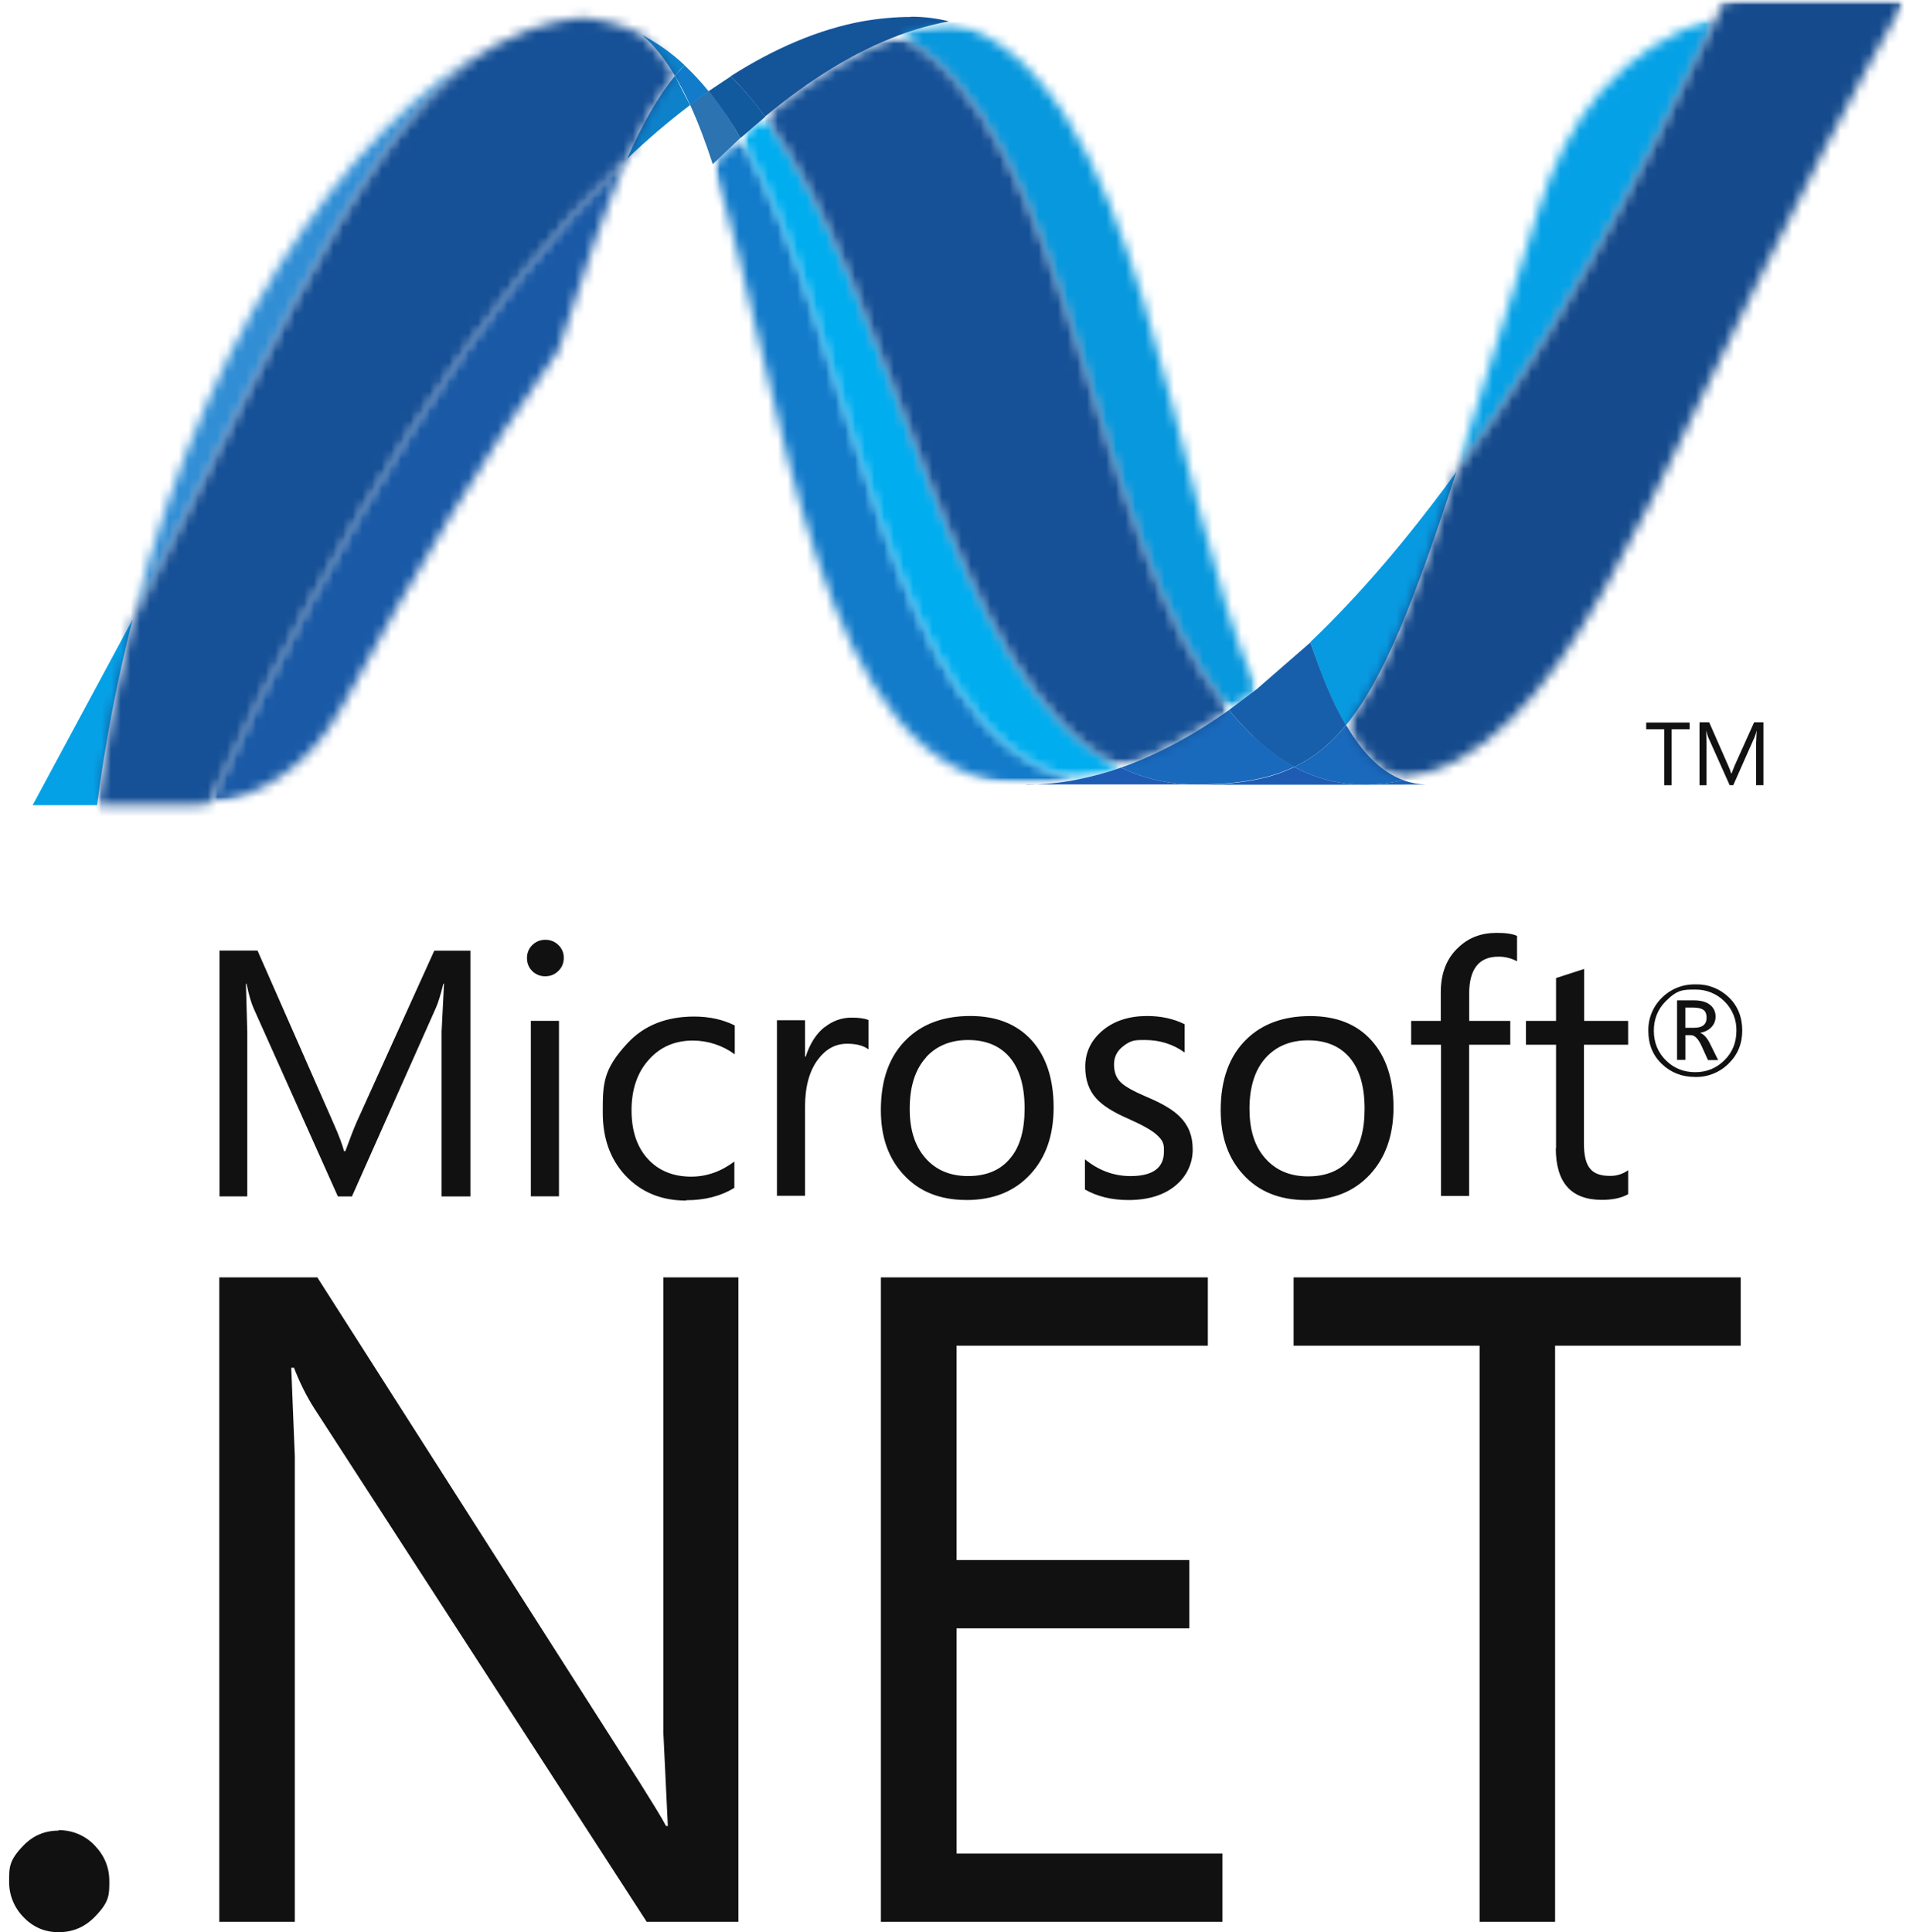 <svg width="198" height="200" viewBox="0 0 198 200" fill="none" xmlns="http://www.w3.org/2000/svg">
<mask id="mask0_1073_460" style="mask-type:luminance" maskUnits="userSpaceOnUse" x="73" y="14" width="39" height="68">
<path d="M73.774 17.012C81.314 40.076 84.173 81.221 106.245 81.221C107.925 81.221 109.638 81.059 111.323 80.733C91.291 76.058 88.897 35.362 76.665 14.289C75.688 15.177 74.731 16.086 73.792 17.014" fill="white"/>
</mask>
<g mask="url(#mask0_1073_460)">
<mask id="mask1_1073_460" style="mask-type:luminance" maskUnits="userSpaceOnUse" x="73" y="14" width="39" height="68">
<path d="M111.357 81.209H73.825V14.274H111.357V81.209Z" fill="white"/>
</mask>
<g mask="url(#mask1_1073_460)">
<mask id="mask2_1073_460" style="mask-type:luminance" maskUnits="userSpaceOnUse" x="73" y="14" width="39" height="68">
<path d="M111.361 14.277V81.213H73.829V14.277H111.361Z" fill="white"/>
</mask>
<g mask="url(#mask2_1073_460)">
<path d="M111.361 81.209H73.829V14.274H111.361V81.209Z" fill="url(#paint0_linear_1073_460)"/>
</g>
</g>
</g>
<mask id="mask3_1073_460" style="mask-type:luminance" maskUnits="userSpaceOnUse" x="76" y="12" width="41" height="69">
<path d="M76.651 14.288C88.883 35.364 91.26 76.059 111.309 80.732C112.884 80.442 114.464 80.005 116.046 79.453C98.049 70.632 93.074 31.118 79.181 12.091C78.323 12.806 77.478 13.539 76.649 14.288" fill="white"/>
</mask>
<g mask="url(#mask3_1073_460)">
<mask id="mask4_1073_460" style="mask-type:luminance" maskUnits="userSpaceOnUse" x="76" y="12" width="41" height="69">
<path d="M116.132 80.775H76.737V12.118H116.132V80.775Z" fill="white"/>
</mask>
<g mask="url(#mask4_1073_460)">
<mask id="mask5_1073_460" style="mask-type:luminance" maskUnits="userSpaceOnUse" x="76" y="12" width="41" height="69">
<path d="M116.129 12.134V80.791H76.735V12.134H116.129Z" fill="white"/>
</mask>
<g mask="url(#mask5_1073_460)">
<path d="M116.13 80.775H76.735V12.118H116.13V80.775Z" fill="url(#paint1_linear_1073_460)"/>
</g>
</g>
</g>
<path d="M94.275 1.754C92.6 1.754 90.903 1.917 89.193 2.219C84.728 3.056 80.198 4.98 75.626 7.889C76.875 9.122 78.061 10.531 79.18 12.068C83.831 8.208 88.445 5.361 93.045 3.649C94.725 3.021 96.456 2.538 98.219 2.208C96.929 1.887 95.604 1.727 94.275 1.729" fill="#14559A"/>
<path d="M129.702 76.205C128.817 75.351 127.981 74.447 127.198 73.498C123.465 76.145 119.742 78.149 116.042 79.452C117.356 80.093 118.74 80.568 120.2 80.847C121.335 81.079 122.509 81.196 123.747 81.196C127.895 81.196 131.175 80.703 133.968 79.365C132.406 78.503 130.971 77.431 129.7 76.18" fill="#1969BC"/>
<mask id="mask6_1073_460" style="mask-type:luminance" maskUnits="userSpaceOnUse" x="93" y="2" width="38" height="72">
<path d="M93.044 3.674C111.164 13.15 112.752 56.066 127.195 73.494C128.179 72.798 129.142 72.074 130.083 71.321C121.036 51.289 118.445 7.252 98.22 2.228C96.455 2.556 94.722 3.039 93.042 3.67" fill="white"/>
</mask>
<g mask="url(#mask6_1073_460)">
<mask id="mask7_1073_460" style="mask-type:luminance" maskUnits="userSpaceOnUse" x="93" y="2" width="38" height="72">
<path d="M130.195 73.564H93.136V2.298H130.178V73.564H130.195Z" fill="white"/>
</mask>
<g mask="url(#mask7_1073_460)">
<mask id="mask8_1073_460" style="mask-type:luminance" maskUnits="userSpaceOnUse" x="93" y="2" width="38" height="72">
<path d="M130.198 2.295V73.564H93.14V2.298H130.182L130.198 2.295Z" fill="white"/>
</mask>
<g mask="url(#mask8_1073_460)">
<path d="M130.198 73.564H93.14V2.298H130.182V73.564H130.198Z" fill="url(#paint2_linear_1073_460)"/>
</g>
</g>
</g>
<mask id="mask9_1073_460" style="mask-type:luminance" maskUnits="userSpaceOnUse" x="79" y="3" width="49" height="77">
<path d="M79.181 12.093C93.074 31.12 98.046 70.638 116.046 79.455C119.761 78.15 123.467 76.143 127.2 73.499C112.742 56.052 111.169 13.153 93.049 3.678C88.449 5.387 83.832 8.237 79.184 12.079" fill="white"/>
</mask>
<g mask="url(#mask9_1073_460)">
<mask id="mask10_1073_460" style="mask-type:luminance" maskUnits="userSpaceOnUse" x="79" y="3" width="49" height="77">
<path d="M127.208 79.467H79.189V3.701H127.208V79.467Z" fill="white"/>
</mask>
<g mask="url(#mask10_1073_460)">
<mask id="mask11_1073_460" style="mask-type:luminance" maskUnits="userSpaceOnUse" x="79" y="3" width="49" height="77">
<path d="M127.204 3.688V79.467H79.185V3.688H127.204Z" fill="white"/>
</mask>
<g mask="url(#mask11_1073_460)">
<path d="M127.204 79.467H79.185V3.701H127.204V79.467Z" fill="url(#paint3_linear_1073_460)"/>
</g>
</g>
</g>
<path d="M73.345 9.433L71.415 10.828C72.259 12.673 73.043 14.745 73.771 16.991L76.645 14.266C75.617 12.498 74.552 10.87 73.343 9.412" fill="#2B74B1"/>
<path d="M75.626 7.912L73.343 9.433C74.567 10.964 75.671 12.587 76.647 14.287L79.206 12.091C78.137 10.603 76.949 9.206 75.652 7.912" fill="#125A9E"/>
<path d="M64.888 16.462C66.955 14.478 69.135 12.614 71.418 10.881L69.86 7.858C68.106 9.983 66.511 12.788 64.888 16.467M66.46 3.625C67.711 4.676 68.832 6.121 69.86 7.851C70.172 7.466 70.502 7.096 70.848 6.742C69.471 5.44 67.91 4.349 66.216 3.502L66.448 3.6" fill="#0D82CA"/>
<mask id="mask12_1073_460" style="mask-type:luminance" maskUnits="userSpaceOnUse" x="13" y="3" width="42" height="62">
<path d="M13.735 64.107C31.212 30.435 39.491 9.123 54.103 3.354C39.037 9.251 22.068 31.493 13.735 64.107Z" fill="white"/>
</mask>
<g mask="url(#mask12_1073_460)">
<mask id="mask13_1073_460" style="mask-type:luminance" maskUnits="userSpaceOnUse" x="13" y="3" width="42" height="62">
<path d="M13.702 3.382H54.069V64.135H13.702V3.382Z" fill="white"/>
</mask>
<g mask="url(#mask13_1073_460)">
<mask id="mask14_1073_460" style="mask-type:luminance" maskUnits="userSpaceOnUse" x="13" y="3" width="42" height="62">
<path d="M13.702 64.135V3.383H54.069V64.135H13.702Z" fill="white"/>
</mask>
<g mask="url(#mask14_1073_460)">
<path d="M13.702 3.382H54.069V64.135H13.702V3.382Z" fill="url(#paint4_linear_1073_460)"/>
</g>
</g>
</g>
<path d="M70.851 6.74L69.862 7.85C70.433 8.823 70.953 9.825 71.421 10.852L73.351 9.457C72.557 8.477 71.724 7.58 70.853 6.766" fill="#127BCA"/>
<mask id="mask15_1073_460" style="mask-type:luminance" maskUnits="userSpaceOnUse" x="21" y="16" width="44" height="68">
<path d="M21.659 83.191V83.197C26.363 82.6 31.836 79.8 35.455 73.084C42.939 59.164 50.382 46.731 57.78 36.307C60.475 27.851 62.698 21.383 64.877 16.462C50.128 30.517 35.314 53.851 21.655 83.191" fill="white"/>
</mask>
<g mask="url(#mask15_1073_460)">
<mask id="mask16_1073_460" style="mask-type:luminance" maskUnits="userSpaceOnUse" x="21" y="16" width="44" height="68">
<path d="M21.759 16.514H64.979V83.232H21.759V16.514Z" fill="white"/>
</mask>
<g mask="url(#mask16_1073_460)">
<mask id="mask17_1073_460" style="mask-type:luminance" maskUnits="userSpaceOnUse" x="21" y="16" width="44" height="68">
<path d="M21.765 83.252V16.533H64.985V83.252H21.765Z" fill="white"/>
</mask>
<g mask="url(#mask17_1073_460)">
<path d="M21.765 16.517H64.985V83.236H21.765V16.517Z" fill="url(#paint5_linear_1073_460)"/>
</g>
</g>
</g>
<path d="M13.732 64.107L3.376 83.345H10.046C10.886 76.865 12.117 70.442 13.729 64.11" fill="#05A1E6"/>
<mask id="mask18_1073_460" style="mask-type:luminance" maskUnits="userSpaceOnUse" x="10" y="1" width="60" height="83">
<path d="M59.753 1.9L59.611 1.917L59.365 1.953L59.217 1.969L58.953 2.014L58.84 2.03L58.272 2.13L58.207 2.14L57.932 2.195L57.795 2.234L57.525 2.286L57.401 2.316L56.464 2.559C56.438 2.568 56.394 2.578 56.356 2.591C56.262 2.612 56.172 2.646 56.073 2.675L55.944 2.712C55.849 2.736 55.755 2.765 55.663 2.798C55.627 2.806 55.598 2.82 55.566 2.82L54.916 3.046L54.605 3.16L54.478 3.213L54.204 3.31C54.172 3.326 54.136 3.339 54.112 3.355C39.5 9.122 31.221 30.435 13.744 64.108C12.132 70.44 10.902 76.862 10.06 83.342H10.996L19.79 83.326L20.345 83.313C20.555 83.303 20.77 83.288 20.988 83.267L21.029 83.264C21.121 83.248 21.209 83.243 21.297 83.237C21.321 83.235 21.334 83.235 21.361 83.229C21.458 83.219 21.568 83.208 21.676 83.192V83.185C35.337 53.845 50.147 30.497 64.898 16.456C66.522 12.78 68.118 9.974 69.871 7.849C68.845 6.117 67.722 4.673 66.472 3.62C66.456 3.614 66.446 3.61 66.434 3.597C66.365 3.567 66.296 3.534 66.228 3.499C66.16 3.461 66.091 3.426 66.021 3.394C65.952 3.366 65.885 3.334 65.821 3.297C65.732 3.271 65.664 3.232 65.583 3.195C65.521 3.17 65.46 3.143 65.401 3.114C65.271 3.066 65.137 3.009 65.013 2.953C64.954 2.933 64.899 2.912 64.848 2.888C64.75 2.855 64.653 2.817 64.559 2.775L64.402 2.727L64.003 2.589C63.981 2.583 63.974 2.583 63.968 2.573C63.814 2.526 63.66 2.483 63.504 2.442C63.468 2.426 63.44 2.42 63.399 2.41C63.26 2.374 63.141 2.334 63.011 2.3C62.979 2.297 62.947 2.284 62.919 2.279C62.604 2.194 62.273 2.127 61.945 2.066C61.916 2.063 61.877 2.053 61.845 2.046C61.705 2.021 61.565 1.999 61.425 1.982C61.399 1.969 61.372 1.969 61.344 1.963L60.86 1.898C60.833 1.893 60.803 1.889 60.771 1.888C60.642 1.866 60.512 1.859 60.389 1.846L59.776 1.901" fill="white"/>
</mask>
<g mask="url(#mask18_1073_460)">
<mask id="mask19_1073_460" style="mask-type:luminance" maskUnits="userSpaceOnUse" x="-5" y="-9" width="89" height="103">
<path d="M11.719 93.568L-4.022 4.301L67.921 -8.386L83.662 80.885L11.719 93.568Z" fill="white"/>
</mask>
<g mask="url(#mask19_1073_460)">
<mask id="mask20_1073_460" style="mask-type:luminance" maskUnits="userSpaceOnUse" x="-5" y="-9" width="89" height="103">
<path d="M11.723 93.567L-4.019 4.299L67.925 -8.386L83.666 80.882L11.723 93.568V93.567Z" fill="white"/>
</mask>
<g mask="url(#mask20_1073_460)">
<path d="M11.723 93.568L-4.019 4.301L67.925 -8.386L83.666 80.885L11.723 93.568Z" fill="url(#paint6_linear_1073_460)"/>
</g>
</g>
</g>
<mask id="mask21_1073_460" style="mask-type:luminance" maskUnits="userSpaceOnUse" x="150" y="1" width="28" height="48">
<path d="M159.189 21.876L150.735 48.842C159.944 36.144 169.048 20.177 177.701 1.744C167.611 4.917 162.225 12.171 159.187 21.876" fill="white"/>
</mask>
<g mask="url(#mask21_1073_460)">
<mask id="mask22_1073_460" style="mask-type:luminance" maskUnits="userSpaceOnUse" x="150" y="1" width="28" height="48">
<path d="M150.749 1.75H177.714V48.846H150.749V1.75Z" fill="white"/>
</mask>
<g mask="url(#mask22_1073_460)">
<mask id="mask23_1073_460" style="mask-type:luminance" maskUnits="userSpaceOnUse" x="150" y="1" width="28" height="48">
<path d="M150.753 48.846V1.75H177.718V48.846H150.753Z" fill="white"/>
</mask>
<g mask="url(#mask23_1073_460)">
<path d="M150.753 1.75H177.718V48.846H150.753V1.75Z" fill="url(#paint7_linear_1073_460)"/>
</g>
</g>
</g>
<path d="M139.315 75.061C143.222 70.293 146.401 62.191 150.74 48.842C145.736 55.719 140.694 61.633 135.624 66.456C136.71 69.795 137.917 72.707 139.291 75.061" fill="#079AE1"/>
<path d="M139.318 75.061C137.992 76.685 136.585 77.917 135.015 78.833L133.974 79.391C135.671 80.311 137.53 80.897 139.448 81.117H139.462L140.355 81.196H140.411L140.841 81.219H140.902L141.367 81.224L141.843 81.219L141.99 81.208L142.325 81.196C142.38 81.195 142.434 81.187 142.488 81.173L142.813 81.15L142.969 81.136L143.318 81.099L143.453 81.08L143.825 81.024C143.864 81.024 143.895 81.015 143.936 81.01L144.355 80.94H144.378L145.255 80.754C142.941 79.906 141.004 77.906 139.332 75.057" fill="#1969BC"/>
<path d="M106.228 81.219C107.931 81.215 109.631 81.052 111.304 80.731C112.913 80.424 114.497 79.996 116.042 79.451C117.355 80.093 118.739 80.568 120.2 80.847C121.335 81.079 122.509 81.196 123.746 81.196H106.228V81.219ZM123.746 81.219C127.895 81.219 131.176 80.754 133.967 79.389C135.665 80.308 137.523 80.894 139.442 81.114H139.455L140.349 81.193H140.404L140.835 81.217H140.895L141.36 81.221H123.769L123.746 81.219Z" fill="#1E5CB3"/>
<path d="M141.337 81.222L141.814 81.217L141.96 81.205L142.295 81.194C142.35 81.192 142.405 81.185 142.458 81.171L142.783 81.147L142.946 81.133L143.295 81.096L143.43 81.078L143.802 81.022C143.842 81.022 143.872 81.015 143.914 81.008L144.332 80.938H144.356L145.239 80.752C146.061 81.057 146.931 81.21 147.807 81.203L141.342 81.219L141.337 81.222Z" fill="#1D60B5"/>
<path d="M135.628 66.498L130.089 71.324L127.198 73.496C127.981 74.445 128.818 75.348 129.703 76.203C130.971 77.457 132.407 78.529 133.97 79.389L135.012 78.831C136.582 77.914 137.989 76.682 139.315 75.058C137.919 72.733 136.756 69.796 135.631 66.5" fill="#175FAB"/>
<mask id="mask24_1073_460" style="mask-type:luminance" maskUnits="userSpaceOnUse" x="139" y="0" width="59" height="81">
<path d="M190.552 -0H181.823C181.53 0.002 181.241 0.005 180.956 0.01L180.116 0.021L178.46 0.102L177.688 1.749C169.035 20.166 159.95 36.149 150.722 48.847C146.385 62.196 143.202 70.3 139.298 75.066C140.968 77.912 142.907 79.912 145.217 80.764C145.286 80.744 145.34 80.735 145.398 80.722C145.412 80.714 145.425 80.711 145.438 80.712C145.477 80.706 145.519 80.689 145.563 80.686C145.66 80.663 145.76 80.642 145.853 80.61L146.028 80.562L146.286 80.497C146.338 80.475 146.391 80.465 146.448 80.449C146.584 80.407 146.706 80.378 146.836 80.336C146.894 80.309 146.957 80.287 147.025 80.271C147.097 80.243 147.173 80.222 147.239 80.19C147.317 80.166 147.393 80.15 147.462 80.121C147.524 80.101 147.584 80.078 147.643 80.051C147.794 79.999 147.942 79.954 148.096 79.893C148.134 79.88 148.176 79.857 148.217 79.848C148.309 79.811 148.404 79.783 148.491 79.74C148.527 79.727 148.567 79.707 148.609 79.696L149.579 79.282L149.611 79.269C150.085 79.058 150.552 78.833 151.013 78.596C166.014 70.215 173.588 42.06 197.135 -0H190.552Z" fill="white"/>
</mask>
<g mask="url(#mask24_1073_460)">
<mask id="mask25_1073_460" style="mask-type:luminance" maskUnits="userSpaceOnUse" x="139" y="-1" width="59" height="82">
<path d="M197.085 80.752H139.251V-0.009H197.085V80.752Z" fill="white"/>
</mask>
<g mask="url(#mask25_1073_460)">
<mask id="mask26_1073_460" style="mask-type:luminance" maskUnits="userSpaceOnUse" x="139" y="-1" width="59" height="82">
<path d="M197.085 -0.009V80.752H139.251V-0.009H197.085Z" fill="white"/>
</mask>
<g mask="url(#mask26_1073_460)">
<path d="M197.085 80.752H139.251V-0.009H197.085V80.752Z" fill="url(#paint8_linear_1073_460)"/>
</g>
</g>
</g>
<path d="M181.557 74.766L179.529 79.273L179.215 80.073H179.185C179.108 79.805 179.01 79.544 178.892 79.292L176.904 74.766H175.904V81.278H176.629V76.933L176.597 75.661H176.613C176.683 75.971 176.749 76.195 176.811 76.331L179.025 81.275H179.397L181.606 76.294C181.688 76.087 181.756 75.875 181.808 75.659H181.822L181.764 76.919V81.275H182.52V74.764H181.59L181.557 74.766ZM172.255 81.278H173.018V75.482H174.883V74.792H170.385V75.482H172.255V81.278ZM133.89 139.292H153.141V198.929H160.955V139.292H180.169V132.222H133.89V139.292ZM99.006 168.548H123.099V161.478H99.006V139.292H125.013V132.222H91.175V198.929H126.524V191.859H99.008V168.55L99.006 168.548ZM68.652 179.199L69.122 189.006H68.936C68.471 188.113 67.541 186.624 66.238 184.545L32.843 132.22H22.696V198.929H30.515V150.734L30.143 141.571H30.427C31.011 143.089 31.706 144.484 32.513 145.757L66.938 198.929H76.427V132.224H68.659V179.208L68.652 179.199ZM6.059 189.487C4.636 189.486 3.427 189.997 2.431 191.022C0.938 192.559 0.943 193.283 0.943 194.743C0.934 195.427 1.06 196.107 1.316 196.741C1.571 197.376 1.95 197.954 2.431 198.441C3.427 199.481 4.636 200 6.059 199.999C7.517 199.999 8.757 199.48 9.78 198.441C11.315 196.883 11.315 196.169 11.315 194.72C11.315 193.271 10.803 192.057 9.78 190.999C9.3 190.497 8.722 190.1 8.082 189.832C7.442 189.564 6.753 189.431 6.059 189.441M161.029 118.836C161.028 122.41 162.614 124.196 165.787 124.196C166.919 124.198 167.829 124.002 168.518 123.608V121.127C167.971 121.523 167.309 121.73 166.634 121.715C165.664 121.715 164.978 121.482 164.557 120.936C164.138 120.431 163.941 119.557 163.941 118.338V108.138H168.515V105.673H163.966V100.296L161.055 101.238V105.673H157.938V108.138H161.055V118.887L161.029 118.836ZM149.15 123.789H152.057V108.138H156.317V105.673H152.062V102.873C152.062 100.306 153.076 99.024 155.085 99.024C155.759 99.016 156.425 99.181 157.018 99.503V96.875C156.506 96.643 155.808 96.561 154.908 96.561C153.357 96.561 152.052 97.026 150.985 98.034C149.742 99.165 149.121 100.731 149.124 102.731V105.675H146.059V108.141H149.148V123.845L149.15 123.789ZM129.322 114.808C129.322 112.489 129.893 110.706 131.034 109.459C132.127 108.278 133.576 107.686 135.383 107.685C137.215 107.683 138.641 108.268 139.662 109.438C140.713 110.657 141.238 112.43 141.238 114.759C141.238 116.98 140.773 118.713 139.764 119.906C138.761 121.146 137.302 121.766 135.387 121.766C133.543 121.766 132.071 121.155 130.964 119.906C129.871 118.687 129.327 116.98 129.327 114.806M141.773 121.596C143.401 119.852 144.229 117.527 144.229 114.631C144.229 111.687 143.462 109.375 141.945 107.689C140.429 106.003 138.311 105.173 135.604 105.173C132.844 105.175 130.644 105.978 129.004 107.582C127.233 109.311 126.347 111.753 126.345 114.908C126.345 117.699 127.127 119.908 128.687 121.592C130.284 123.342 132.448 124.218 135.18 124.22C137.971 124.22 140.145 123.345 141.776 121.592M121.776 122.62C122.312 122.166 122.74 121.598 123.028 120.958C123.317 120.318 123.46 119.622 123.445 118.92C123.445 117.568 123 116.456 122.11 115.585C121.427 114.892 120.31 114.221 118.762 113.573C117.38 112.985 116.464 112.48 116.034 112.061C115.548 111.615 115.305 110.99 115.303 110.187C115.303 109.443 115.595 108.832 116.178 108.354C117.052 107.638 117.527 107.65 118.492 107.65C120.045 107.65 121.419 108.082 122.613 108.945V106.015C121.469 105.449 120.174 105.166 118.729 105.166C116.869 105.166 115.31 105.664 114.115 106.671C112.92 107.678 112.324 108.927 112.324 110.431C112.324 111.78 112.709 112.875 113.478 113.715C114.117 114.423 115.198 115.11 116.722 115.775C118.2 116.427 119.193 116.982 119.703 117.443C120.469 118.134 120.471 118.489 120.471 119.196C120.471 120.888 119.318 121.734 117.013 121.736C115.289 121.736 113.715 121.156 112.292 119.996V123.122C113.572 123.852 115.076 124.217 116.803 124.215C118.901 124.215 120.571 123.68 121.785 122.62M95.855 109.427C96.938 108.245 98.413 107.652 100.196 107.652C102.028 107.651 103.454 108.235 104.476 109.406C105.524 110.624 106.048 112.398 106.05 114.727C106.05 116.948 105.585 118.68 104.576 119.873C103.572 121.113 102.114 121.734 100.199 121.734C98.35 121.734 96.878 121.122 95.785 119.873C94.692 118.624 94.157 116.948 94.157 114.773C94.157 112.454 94.731 110.671 95.878 109.424M100.006 124.215C102.796 124.215 104.971 123.341 106.61 121.587C108.25 119.834 109.052 117.517 109.052 114.622C109.049 111.679 108.291 109.365 106.778 107.68C105.252 106.004 103.136 105.165 100.429 105.164C97.677 105.165 95.479 105.968 93.834 107.573C92.058 109.302 91.171 111.744 91.171 114.899C91.171 117.689 91.955 119.899 93.513 121.582C95.11 123.333 97.28 124.209 100.024 124.21M85.359 106.303C84.475 107.001 83.817 108.047 83.392 109.373H83.322V105.606H80.415V123.775H83.322V114.58C83.322 112.473 83.778 110.823 84.689 109.631C85.496 108.569 86.488 108.038 87.666 108.038C88.635 108.037 89.376 108.23 89.887 108.62V105.58C89.492 105.417 88.917 105.334 88.143 105.334C87.112 105.334 86.183 105.665 85.357 106.327M71.031 124.234C72.952 124.235 74.611 123.809 76.008 122.955V120.231C74.616 121.273 73.126 121.794 71.538 121.794C69.678 121.794 68.166 121.18 67.045 119.95C65.924 118.72 65.366 117.043 65.366 114.927C65.366 112.727 65.985 110.961 67.199 109.643C68.363 108.354 69.87 107.71 71.72 107.708C73.277 107.713 74.793 108.211 76.05 109.131V106.145C74.828 105.531 73.427 105.223 71.845 105.222C68.962 105.222 66.665 106.138 64.957 107.971C62.394 110.72 62.389 112.21 62.389 115.185C62.389 117.836 63.169 120.001 64.729 121.68C66.357 123.407 68.45 124.271 71.008 124.271M54.952 123.834H57.855V105.671H54.943V123.841L54.952 123.834ZM56.441 101.054C56.692 101.058 56.941 101.011 57.174 100.916C57.407 100.821 57.618 100.68 57.794 100.501C57.975 100.327 58.118 100.118 58.214 99.886C58.31 99.654 58.357 99.405 58.352 99.154C58.358 98.905 58.311 98.657 58.215 98.427C58.118 98.197 57.975 97.989 57.794 97.817C57.616 97.641 57.405 97.502 57.172 97.409C56.94 97.317 56.691 97.272 56.441 97.278C56.192 97.273 55.946 97.319 55.715 97.412C55.485 97.504 55.275 97.642 55.099 97.817C54.92 97.99 54.778 98.198 54.683 98.428C54.588 98.658 54.541 98.906 54.545 99.154C54.545 99.713 54.73 100.168 55.099 100.522C55.276 100.696 55.486 100.832 55.716 100.924C55.946 101.015 56.193 101.06 56.441 101.054ZM25.594 106.789L25.454 101.824H25.52C25.752 103.017 26.031 103.889 26.278 104.434L34.971 123.841H36.427L45.129 104.292C45.354 103.782 45.606 102.96 45.887 101.827H45.957L45.706 106.757V123.843H48.689V98.401H44.952L36.959 116.045C36.654 116.732 36.248 117.771 35.741 119.161H35.615C35.429 118.468 35.05 117.452 34.462 116.138L26.654 98.394H22.717V123.836H25.594V106.789ZM178.478 109.75C177.645 110.578 176.636 110.982 175.455 110.982C174.273 110.982 173.257 110.578 172.431 109.764C171.606 108.95 171.176 107.917 171.176 106.694C171.176 105.489 171.581 104.476 172.392 103.654C173.608 102.422 174.225 102.429 175.455 102.429C176.015 102.419 176.572 102.522 177.092 102.731C177.613 102.94 178.085 103.252 178.483 103.647C178.888 104.043 179.207 104.518 179.42 105.043C179.634 105.567 179.736 106.13 179.722 106.696C179.722 107.915 179.304 108.943 178.476 109.752M175.471 101.896C174.828 101.88 174.188 101.995 173.591 102.234C172.994 102.474 172.452 102.833 171.999 103.289C171.546 103.734 171.188 104.267 170.949 104.855C170.709 105.442 170.592 106.073 170.606 106.708C170.606 108.087 171.059 109.224 172.001 110.127C172.943 111.029 174.094 111.475 175.455 111.475C176.096 111.491 176.734 111.376 177.329 111.137C177.925 110.899 178.466 110.543 178.92 110.089C179.858 109.17 180.327 108.029 180.327 106.666C180.327 105.28 179.857 104.108 178.931 103.224C178.479 102.787 177.944 102.444 177.358 102.215C176.772 101.986 176.147 101.876 175.518 101.892M175.362 106.387H174.438V104.289H175.206C175.739 104.291 176.118 104.381 176.341 104.559C176.538 104.723 176.636 104.979 176.636 105.327C176.639 106.03 176.215 106.382 175.364 106.382M175.999 106.929V106.906C176.492 106.801 176.883 106.603 177.15 106.301C177.425 106.011 177.574 105.624 177.564 105.224C177.57 105.006 177.528 104.788 177.441 104.588C177.354 104.387 177.224 104.208 177.059 104.064C176.662 103.716 176.08 103.544 175.311 103.547H173.578V109.706H174.443V107.147H175.008C175.404 107.147 175.771 107.517 176.111 108.257L176.78 109.731H177.831L177.022 108.094C176.687 107.396 176.325 107.038 176.004 106.931" fill="#111111"/>
<defs>
<linearGradient id="paint0_linear_1073_460" x1="6344.06" y1="-19202.1" x2="6344.06" y2="-15065.8" gradientUnits="userSpaceOnUse">
<stop stop-color="#0994DC"/>
<stop offset="0.11" stop-color="#0994DC"/>
<stop offset="0.35" stop-color="#66CEF5"/>
<stop offset="0.45" stop-color="#66CEF5"/>
<stop offset="0.846" stop-color="#127BCA"/>
<stop offset="1" stop-color="#127BCA"/>
</linearGradient>
<linearGradient id="paint1_linear_1073_460" x1="6751.71" y1="-19803.7" x2="6751.71" y2="-15452.9" gradientUnits="userSpaceOnUse">
<stop stop-color="#0E76BC"/>
<stop offset="0.176" stop-color="#0E76BC"/>
<stop offset="0.36" stop-color="#36AEE8"/>
<stop offset="0.52" stop-color="#36AEE8"/>
<stop offset="0.846" stop-color="#00ADEF"/>
<stop offset="1" stop-color="#00ADEF"/>
</linearGradient>
<linearGradient id="paint2_linear_1073_460" x1="6722.04" y1="-21023.1" x2="6722.04" y2="-16334.2" gradientUnits="userSpaceOnUse">
<stop stop-color="#166AB8"/>
<stop offset="0.099" stop-color="#166AB8"/>
<stop offset="0.4" stop-color="#36AEE8"/>
<stop offset="0.516" stop-color="#36AEE8"/>
<stop offset="0.846" stop-color="#0798DD"/>
<stop offset="1" stop-color="#0798DD"/>
</linearGradient>
<linearGradient id="paint3_linear_1073_460" x1="8416.62" y1="-22325.4" x2="8416.62" y2="-17024.6" gradientUnits="userSpaceOnUse">
<stop stop-color="#124379"/>
<stop offset="0.11" stop-color="#124379"/>
<stop offset="0.39" stop-color="#1487CB"/>
<stop offset="0.52" stop-color="#1487CB"/>
<stop offset="0.78" stop-color="#165197"/>
<stop offset="1" stop-color="#165197"/>
</linearGradient>
<linearGradient id="paint4_linear_1073_460" x1="5290.47" y1="-14516.2" x2="5290.47" y2="-17571.7" gradientUnits="userSpaceOnUse">
<stop stop-color="#318ED5"/>
<stop offset="0.675" stop-color="#38A7E4"/>
<stop offset="1" stop-color="#38A7E4"/>
</linearGradient>
<linearGradient id="paint5_linear_1073_460" x1="5925.39" y1="-15749.6" x2="5925.39" y2="-18505.9" gradientUnits="userSpaceOnUse">
<stop stop-color="#1959A6"/>
<stop offset="0.154" stop-color="#1959A6"/>
<stop offset="0.484" stop-color="#05A1E6"/>
<stop offset="0.5" stop-color="#05A1E6"/>
<stop offset="0.918" stop-color="#7EC5EA"/>
<stop offset="1" stop-color="#7EC5EA"/>
</linearGradient>
<linearGradient id="paint6_linear_1073_460" x1="12099.1" y1="-24373.2" x2="11172.7" y2="-28892" gradientUnits="userSpaceOnUse">
<stop stop-color="#165096"/>
<stop offset="0.104" stop-color="#165096"/>
<stop offset="1" stop-color="#0D82CA"/>
</linearGradient>
<linearGradient id="paint7_linear_1073_460" x1="5851.4" y1="-12446" x2="5851.4" y2="-13548.4" gradientUnits="userSpaceOnUse">
<stop stop-color="#05A1E6"/>
<stop offset="0.649" stop-color="#05A1E6"/>
<stop offset="0.874" stop-color="#0495D6"/>
<stop offset="1" stop-color="#0495D6"/>
</linearGradient>
<linearGradient id="paint8_linear_1073_460" x1="12506.6" y1="-23258.6" x2="12506.6" y2="-19134.3" gradientUnits="userSpaceOnUse">
<stop stop-color="#168CD4"/>
<stop offset="0.5" stop-color="#1C87CC"/>
<stop offset="1" stop-color="#154B8D"/>
</linearGradient>
</defs>
</svg>
